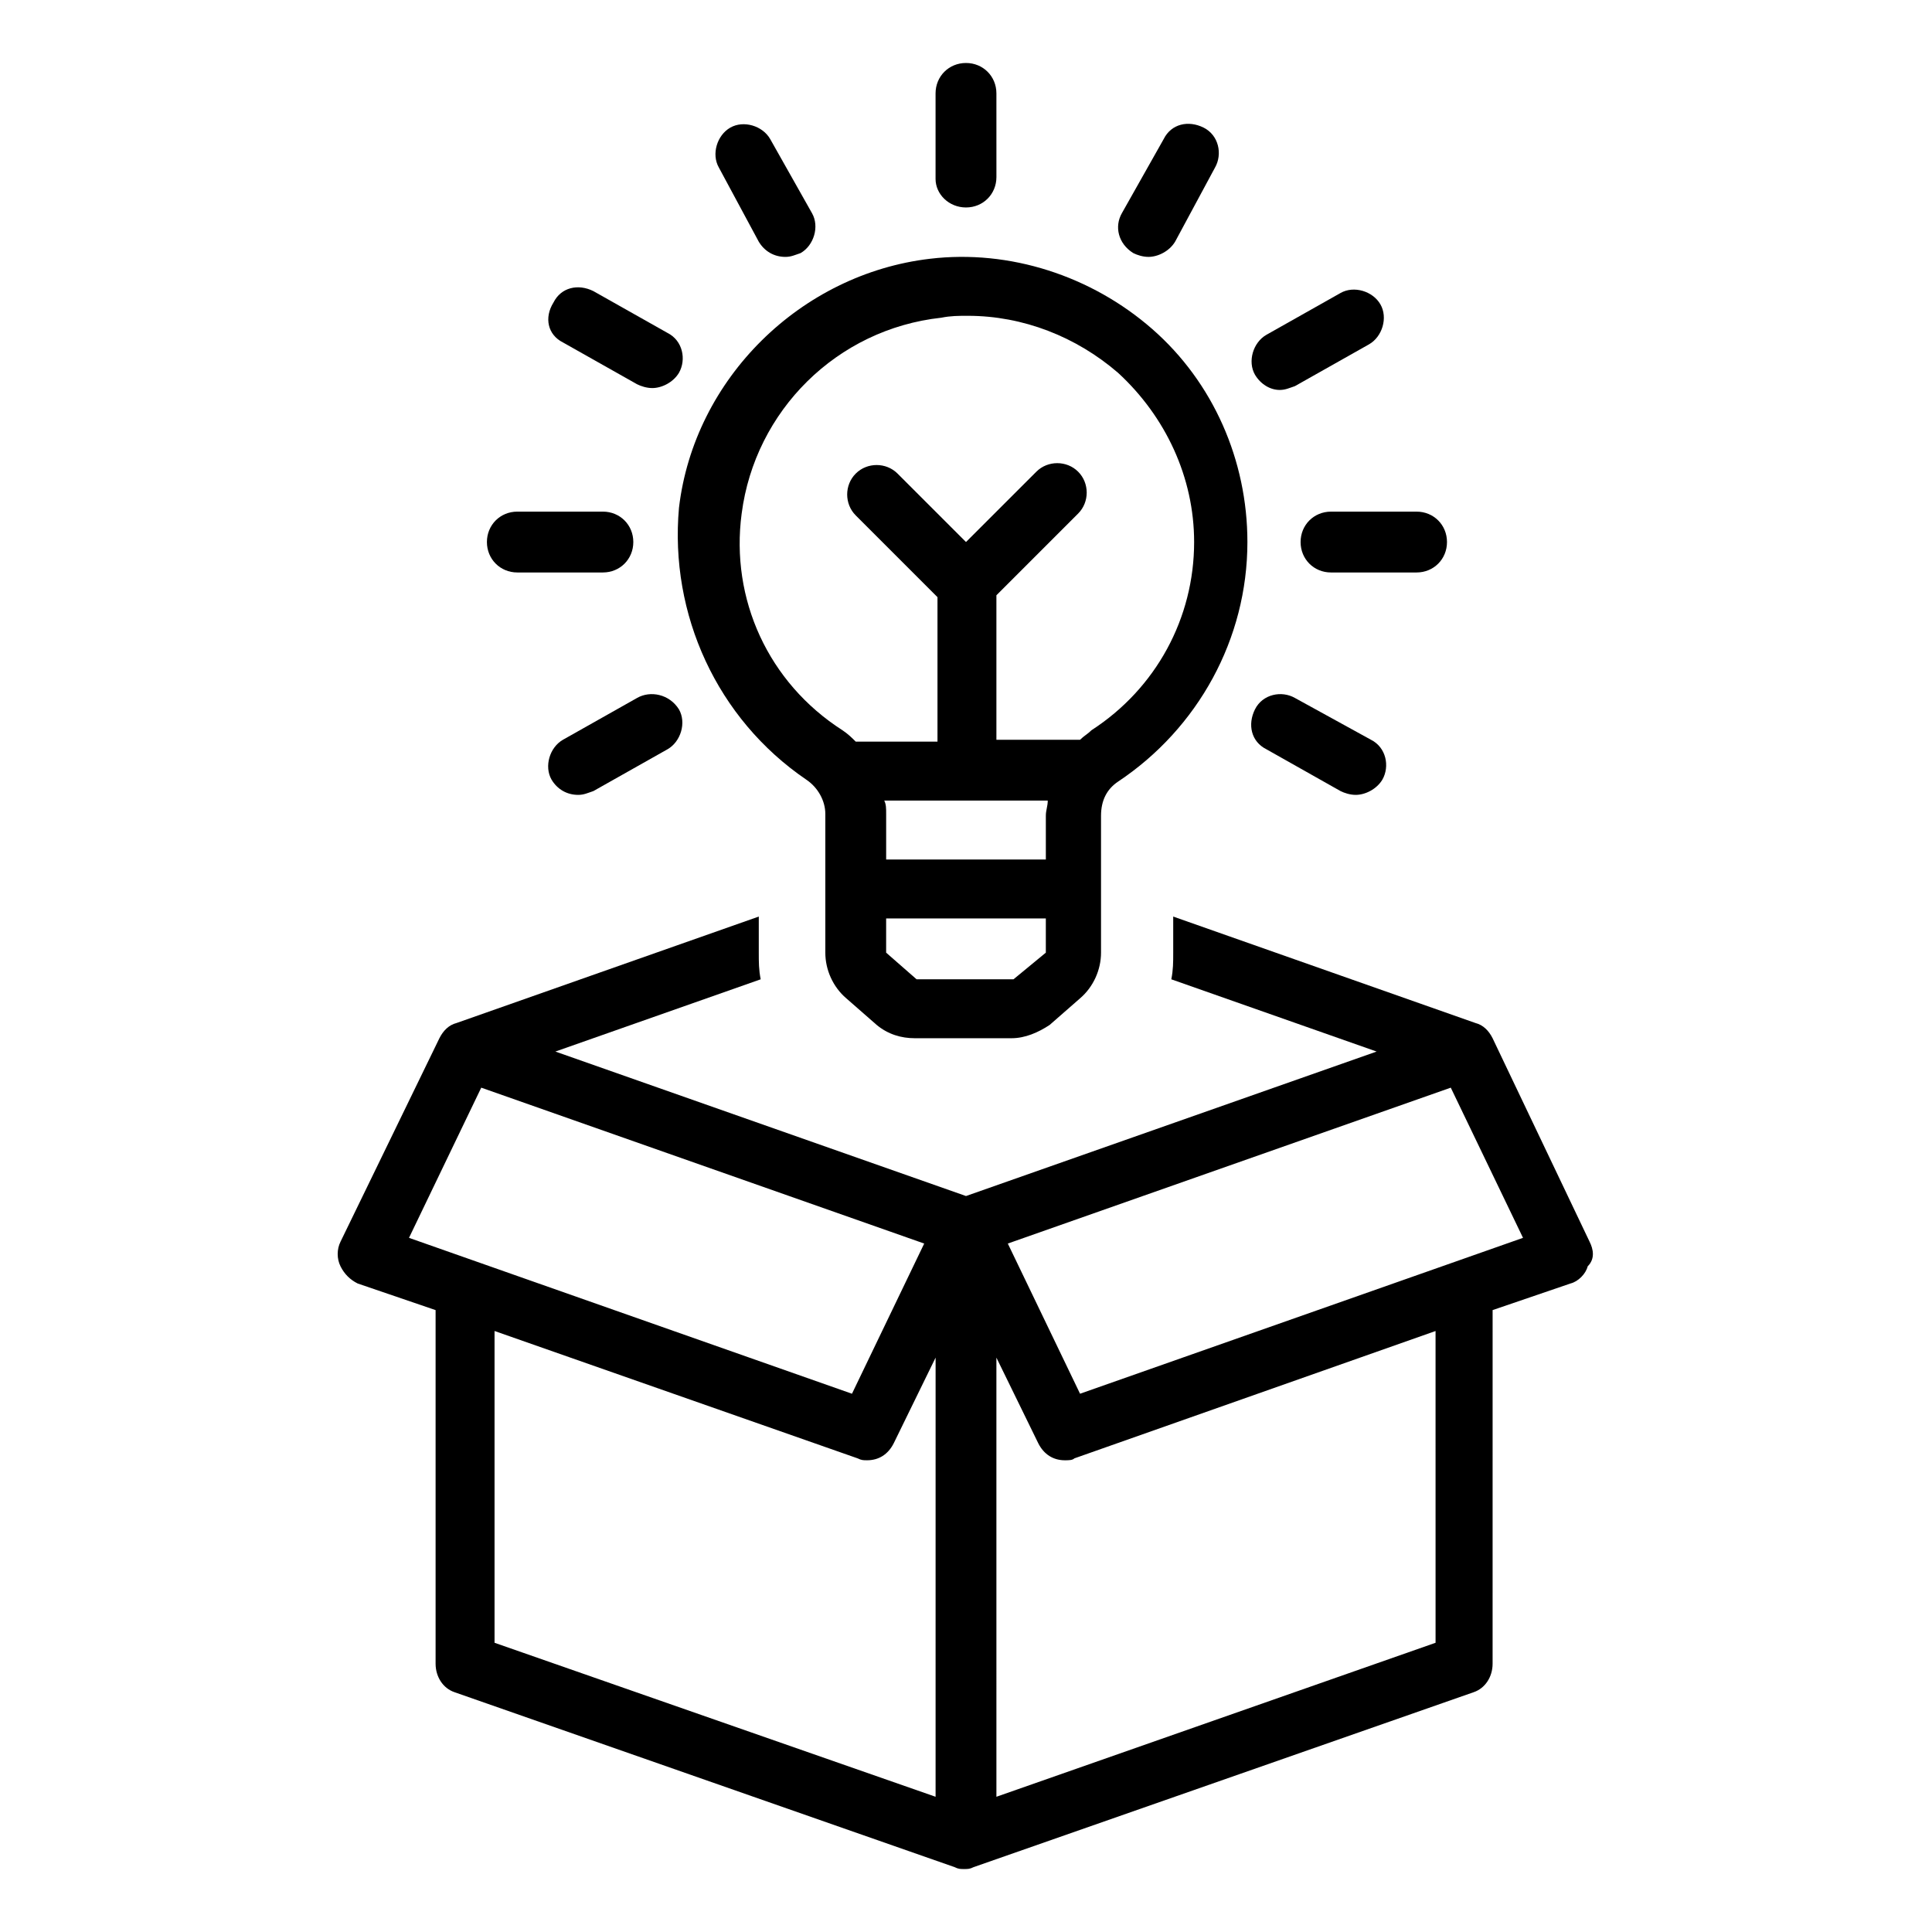 <?xml version="1.0" encoding="UTF-8"?>
<!-- Uploaded to: SVG Repo, www.svgrepo.com, Generator: SVG Repo Mixer Tools -->
<svg fill="#000000" width="800px" height="800px" version="1.1" viewBox="144 144 512 512" xmlns="http://www.w3.org/2000/svg">
 <g>
  <path d="m565.25 473.05-25.695-53.906c-1.008-2.016-2.519-3.527-4.535-4.031l-80.105-28.215v9.574c0 2.519 0 4.535-0.504 7.055l54.41 19.145-108.82 38.289-108.82-38.289 54.41-19.145c-0.504-2.519-0.504-4.535-0.504-7.055v-9.574l-80.105 28.215c-2.016 0.504-3.527 2.016-4.535 4.031l-26.199 53.906c-1.008 2.016-1.008 4.535 0 6.551 1.008 2.016 2.519 3.527 4.535 4.535l20.656 7.055v93.707c0 3.527 2.016 6.551 5.039 7.559l132.5 46.352c1.008 0.504 1.512 0.504 2.519 0.504 1.008 0 1.512 0 2.519-0.504l132.5-46.352c3.023-1.008 5.039-4.031 5.039-7.559l0.004-93.711 20.656-7.055c2.016-0.504 4.031-2.519 4.535-4.535 2.012-2.012 1.508-4.531 0.5-6.547zm-312.86-1.008 19.145-39.801 117.39 41.312-19.145 39.801zm139.55 148.12-116.88-40.809v-82.625l96.227 33.754c1.008 0.504 1.512 0.504 2.519 0.504 3.023 0 5.543-1.512 7.055-4.535l11.082-22.672zm132.5-40.809-116.38 40.809-0.004-116.38 11.082 22.672c1.512 3.023 4.031 4.535 7.055 4.535 1.008 0 2.016 0 2.519-0.504l95.723-33.754zm-94.215-66-19.145-39.801 117.39-41.312 19.145 39.801z"/>
  <path d="m357.68 350.62c3.023 2.016 5.039 5.543 5.039 9.07v36.777c0 4.535 2.016 9.07 5.543 12.09l8.062 7.055c3.023 2.519 6.551 3.527 10.078 3.527h25.695c3.527 0 7.055-1.512 10.078-3.527l8.062-7.055c3.527-3.023 5.543-7.559 5.543-12.09v-36.273c0-4.031 1.512-7.055 4.535-9.07 21.16-14.105 34.258-37.785 34.258-63.48 0-21.664-9.07-42.32-25.191-56.426-16.121-14.105-37.785-21.16-58.945-18.641-34.258 4.031-62.473 31.738-66.504 66-2.531 28.211 10.066 55.922 33.746 72.043zm63.984 5.543c0 1.512-0.504 2.519-0.504 4.031v11.586h-42.32v-12.09c0-1.512 0-2.519-0.504-3.527zm-9.07 47.355h-25.695l-8.062-7.055v-9.07h42.32v9.07zm-72.043-123.43c3.527-27.207 25.191-48.871 52.898-51.891 2.519-0.504 4.535-0.504 7.055-0.504 14.609 0 28.719 5.543 39.801 15.113 12.594 11.586 20.152 27.711 20.152 44.84 0 20.152-10.078 38.793-27.207 49.879-1.008 1.008-2.016 1.512-3.023 2.519h-22.168v-38.289l21.664-21.664c3.023-3.023 3.023-8.062 0-11.082-3.023-3.023-8.062-3.023-11.082 0l-18.641 18.633-18.137-18.137c-3.023-3.023-8.062-3.023-11.082 0-3.023 3.023-3.023 8.062 0 11.082l21.664 21.664v38.289h-21.664c-1.008-1.008-2.016-2.016-3.527-3.023-19.652-12.594-29.727-34.762-26.703-57.43z"/>
  <path d="m400 198.98c4.535 0 8.062-3.527 8.062-8.062l-0.004-22.164c0-4.535-3.527-8.062-8.062-8.062s-8.062 3.527-8.062 8.062v22.672c0.004 4.031 3.531 7.555 8.066 7.555z"/>
  <path d="m345.08 208.05c1.512 2.519 4.031 4.031 7.055 4.031 1.512 0 2.519-0.504 4.031-1.008 3.527-2.016 5.039-7.055 3.023-10.578l-11.082-19.648c-2.016-3.527-7.055-5.039-10.578-3.023-3.527 2.016-5.039 7.055-3.023 10.578z"/>
  <path d="m293.19 234.75 19.648 11.082c1.008 0.504 2.519 1.008 4.031 1.008 2.519 0 5.543-1.512 7.055-4.031 2.016-3.527 1.008-8.566-3.023-10.578l-19.648-11.082c-4.031-2.016-8.566-1.008-10.578 3.023-2.523 4.027-1.516 8.562 2.516 10.578z"/>
  <path d="m281.1 295.71h22.672c4.535 0 8.062-3.527 8.062-8.062 0-4.535-3.527-8.062-8.062-8.062h-22.672c-4.535 0-8.062 3.527-8.062 8.062 0.004 4.535 3.531 8.062 8.062 8.062z"/>
  <path d="m312.84 328.96-19.648 11.082c-3.527 2.016-5.039 7.055-3.023 10.578 1.512 2.519 4.031 4.031 7.055 4.031 1.512 0 2.519-0.504 4.031-1.008l19.648-11.082c3.527-2.016 5.039-7.055 3.023-10.578-2.523-4.031-7.559-5.039-11.086-3.023z"/>
  <path d="m487.16 328.96c-3.527-2.016-8.566-1.008-10.578 3.023-2.016 4.031-1.008 8.566 3.023 10.578l19.648 11.082c1.008 0.504 2.519 1.008 4.031 1.008 2.519 0 5.543-1.512 7.055-4.031 2.016-3.527 1.008-8.566-3.023-10.578z"/>
  <path d="m488.67 287.65c0 4.535 3.527 8.062 8.062 8.062h22.672c4.535 0 8.062-3.527 8.062-8.062 0-4.535-3.527-8.062-8.062-8.062h-22.672c-4.535 0.004-8.062 3.527-8.062 8.062z"/>
  <path d="m483.13 247.34c1.512 0 2.519-0.504 4.031-1.008l19.648-11.082c3.527-2.016 5.039-7.055 3.023-10.578-2.016-3.527-7.055-5.039-10.578-3.023l-19.648 11.082c-3.527 2.016-5.039 7.055-3.023 10.578 1.508 2.519 4.027 4.031 6.547 4.031z"/>
  <path d="m444.33 211.07c1.008 0.504 2.519 1.008 4.031 1.008 2.519 0 5.543-1.512 7.055-4.031l10.578-19.648c2.016-3.527 1.008-8.566-3.023-10.578-4.031-2.016-8.566-1.008-10.578 3.023l-11.082 19.648c-2.016 3.523-1.008 8.059 3.019 10.578z"/>
 </g>
</svg>